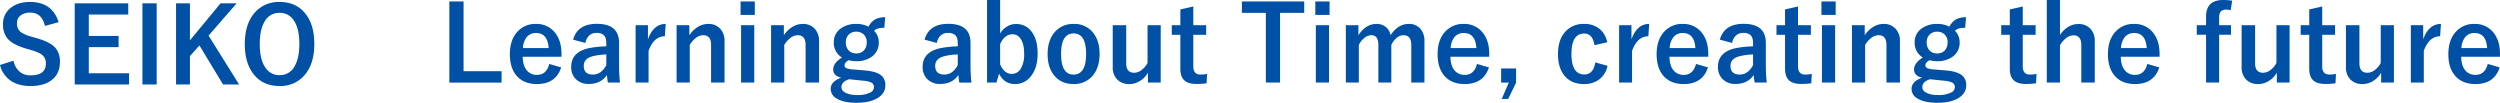 <svg xmlns="http://www.w3.org/2000/svg" width="1339.578" height="55.07" viewBox="0 0 1339.578 55.07">
  <g id="img_expo_repeat_character" transform="translate(196.258 -10032.034)">
    <path id="パス_12089" data-name="パス 12089" d="M-53.156-33.25l-7.328,2q-1.7-7.109-7.738-7.109a8.186,8.186,0,0,0-5.605,1.723A5.038,5.038,0,0,0-75.469-32.7a5.73,5.73,0,0,0,1.887,4.648,17.247,17.247,0,0,0,6.1,2.625l2.3.684q7.629,2.078,10.445,5.441a11.2,11.2,0,0,1,2.27,7.383q0,6.316-4.484,9.734Q-61.059.957-68.168.957q-6.863,0-11.129-3.172a14.449,14.449,0,0,1-5.277-8.094l7.219-2.3a10.22,10.22,0,0,0,3.527,6.07,8.642,8.642,0,0,0,5.5,1.777q8.313,0,8.313-6.207a5.714,5.714,0,0,0-1.832-4.648q-1.777-1.5-6.645-2.871l-2.242-.656q-7.246-2.16-9.953-5.5a11.655,11.655,0,0,1-2.27-7.574,10.585,10.585,0,0,1,4.266-8.8q3.91-3.063,10.254-3.062Q-56.6-44.078-53.156-33.25Zm37.3-10.09v5.988H-37v11.484h15.969v5.988H-37v14h21.574V.109H-44.543V-43.34Zm15.23,0V.109H-8.258V-43.34Zm42.848,0L27.18-26.059,43.531.109H34.945L22.285-20.781,17.2-15.066V.109H9.762V-43.34H17.2v19.824L33.605-43.34Zm23.023-.738q9.105,0,14.109,6.617,4.484,5.934,4.484,15.832,0,11.348-5.824,17.418A16.905,16.905,0,0,1,65.188.957q-9.105,0-14.109-6.645-4.484-5.934-4.484-15.8,0-11.348,5.852-17.445A16.918,16.918,0,0,1,65.242-44.078Zm0,5.824a8.855,8.855,0,0,0-8.066,4.73q-2.57,4.348-2.57,11.977,0,8.668,3.309,13.043a8.75,8.75,0,0,0,7.328,3.637,8.825,8.825,0,0,0,8.039-4.758q2.543-4.348,2.543-11.922,0-8.723-3.281-13.07A8.678,8.678,0,0,0,65.242-38.254Z" transform="translate(-111.684 10077.167)" fill="#0050a5"/>
    <path id="パス_12088" data-name="パス 12088" d="M12.824-43.34V-5.988H33.2v6.1H5.2V-43.34ZM65.3-13.727H44.516q.055,4.813,2.242,7.383a6.862,6.862,0,0,0,5.5,2.324q4.949,0,6.48-5.852l6.4,1.859Q62.234.9,52.172.9,44.816.9,40.988-3.855q-3.363-4.156-3.363-11.211,0-7.984,4.375-12.414a12.813,12.813,0,0,1,9.57-3.828,12.446,12.446,0,0,1,10.281,4.73q3.445,4.293,3.445,11.4Zm-6.891-4.648q-.52-8.066-6.727-8.066a6.167,6.167,0,0,0-5.223,2.461,10.343,10.343,0,0,0-1.832,5.605Zm13.1-4.512q2.379-8.477,12.715-8.477,11.922,0,11.922,10.2v12.2A85.689,85.689,0,0,0,96.633.109h-6.48q-.3-1.723-.52-4.02Q86.324.848,79.953.848a9.31,9.31,0,0,1-7.164-2.789,8.926,8.926,0,0,1-2.3-6.344q0-8.2,10.035-10.145A57.241,57.241,0,0,1,89.3-19.3v-1.75q0-3.062-1.449-4.348A5.808,5.808,0,0,0,83.973-26.5a5.463,5.463,0,0,0-3.992,1.559,6.934,6.934,0,0,0-1.887,3.828Zm17.8,7.93a34.626,34.626,0,0,0-7.055.9q-5.031,1.2-5.031,5.223,0,4.648,4.922,4.648,4.484,0,7.164-5.059Zm31.828-16.352-.465,6.617q-5.879,0-8.723,7.793V.109H105V-30.625h6.617v7.547Q114.6-31.309,121.133-31.309Zm12.66.684v5.387a14.667,14.667,0,0,1,4.813-4.621,10.519,10.519,0,0,1,5.277-1.449,8.325,8.325,0,0,1,6.59,2.734,9.432,9.432,0,0,1,2.188,6.508V.109h-7.219V-20.1q0-5.168-4.266-5.168a6.716,6.716,0,0,0-4.047,1.586,13.072,13.072,0,0,0-3.117,3.637V.109h-7.055V-30.625Zm34.781,0V.109H161.52V-30.625Zm.3-12.715v7.219h-7.629V-43.34Zm15.559,12.715v5.387a14.667,14.667,0,0,1,4.813-4.621,10.519,10.519,0,0,1,5.277-1.449,8.325,8.325,0,0,1,6.59,2.734,9.432,9.432,0,0,1,2.188,6.508V.109h-7.219V-20.1q0-5.168-4.266-5.168a6.716,6.716,0,0,0-4.047,1.586,13.072,13.072,0,0,0-3.117,3.637V.109H177.6V-30.625Zm54.277-4.266-.437,5.66a11.952,11.952,0,0,0-3.582.41,5.734,5.734,0,0,0-1.914,1.176,8.546,8.546,0,0,1,2.516,6.152,9.047,9.047,0,0,1-3.828,7.793,13.668,13.668,0,0,1-8.258,2.352,14.781,14.781,0,0,1-3.992-.52q-2.242,1.121-2.242,2.68a1.609,1.609,0,0,0,.93,1.559,10.406,10.406,0,0,0,3.336.684l6.945.574q6.18.6,8.668,2.844a6.641,6.641,0,0,1,1.969,5.113q0,4.457-4.512,7.027-4.129,2.324-10.937,2.324-7,0-10.719-2.324a5.894,5.894,0,0,1-3.117-5.141q0-3.937,5.66-5.988-4.32-.957-4.32-4.43,0-3.418,4.7-6.371a9.044,9.044,0,0,1-4.375-8.121,8.716,8.716,0,0,1,3.828-7.492,13.582,13.582,0,0,1,8.23-2.379,13.57,13.57,0,0,1,6.535,1.477,9.4,9.4,0,0,1,3.828-4.047A11.015,11.015,0,0,1,238.711-34.891Zm-15.477,7.738a5.46,5.46,0,0,0-4.184,1.7,5.583,5.583,0,0,0-1.395,3.91,6.029,6.029,0,0,0,1.777,4.7,5.438,5.438,0,0,0,3.8,1.34,5.345,5.345,0,0,0,4.211-1.723,6.293,6.293,0,0,0,1.395-4.266,5.482,5.482,0,0,0-1.832-4.375A5.6,5.6,0,0,0,223.234-27.152Zm-3.8,25.484Q215.3-.355,215.3,2.516q0,2.133,2.625,3.281a14.624,14.624,0,0,0,5.824.984,14.586,14.586,0,0,0,7.027-1.367,3.157,3.157,0,0,0,1.941-2.707A2.716,2.716,0,0,0,231.465.191a11.838,11.838,0,0,0-4.4-1.066ZM259.82-22.887q2.379-8.477,12.715-8.477,11.922,0,11.922,10.2v12.2a85.689,85.689,0,0,0,.492,9.078h-6.48q-.3-1.723-.52-4.02Q274.641.848,268.27.848a9.31,9.31,0,0,1-7.164-2.789,8.926,8.926,0,0,1-2.3-6.344q0-8.2,10.035-10.145a57.241,57.241,0,0,1,8.777-.875v-1.75q0-3.062-1.449-4.348a5.808,5.808,0,0,0-3.883-1.094,5.463,5.463,0,0,0-3.992,1.559,6.934,6.934,0,0,0-1.887,3.828Zm17.8,7.93a34.626,34.626,0,0,0-7.055.9q-5.031,1.2-5.031,5.223,0,4.648,4.922,4.648,4.484,0,7.164-5.059Zm22.7-29.176V-26.2a10.863,10.863,0,0,1,4.02-3.91,9.121,9.121,0,0,1,4.43-1.148,10.049,10.049,0,0,1,8.723,4.512q2.926,4.211,2.926,11.348,0,8.094-4.047,12.633A10.271,10.271,0,0,1,308.383.9q-5.906,0-8.613-5.551L298.348.109h-5.031V-44.133Zm0,23.652v10.8q2.215,5.141,6.207,5.141a5.512,5.512,0,0,0,4.949-2.953,14.924,14.924,0,0,0,1.723-7.793q0-5.551-2.051-8.285a5,5,0,0,0-4.211-2.187Q302.668-25.758,300.316-20.48Zm39.4-10.828a12.639,12.639,0,0,1,10.527,4.84q3.363,4.293,3.363,11.184,0,7.957-4.32,12.387A12.873,12.873,0,0,1,339.664.9q-6.781,0-10.555-4.84-3.336-4.266-3.336-11.184,0-7.93,4.348-12.387A12.9,12.9,0,0,1,339.719-31.309Zm0,5.086q-6.727,0-6.727,10.992,0,11.047,6.672,11.047,6.727,0,6.727-11.047Q346.391-26.223,339.719-26.223Zm46.648-4.4V.109h-6.836V-5.2A12.7,12.7,0,0,1,374.91-.547,10.566,10.566,0,0,1,369.551.9a8.677,8.677,0,0,1-6.617-2.57,9.159,9.159,0,0,1-2.27-6.508V-30.625h7.219V-10.2q0,5.059,4.32,5.059a6.8,6.8,0,0,0,4.211-1.7,10.925,10.925,0,0,0,2.9-3.582V-30.625ZM403.84-40.66v10.035h6.891v5.141H403.84V-8.613q0,4.43,3.8,4.43a15.975,15.975,0,0,0,3.582-.355L410.949.492a36.888,36.888,0,0,1-5.5.355q-4.676,0-6.727-2.242-1.832-2-1.832-5.934V-25.484H392.3v-5.141h4.594v-8.449Zm59.418-2.68v6.1H450.324V.109H442.7V-37.242H429.871v-6.1Zm13.289,12.715V.109h-7.055V-30.625Zm.3-12.715v7.219h-7.629V-43.34ZM492.3-30.625v5.387q3.938-6.07,9.68-6.07a7.617,7.617,0,0,1,5.277,1.859,7.789,7.789,0,0,1,2.3,4.156q3.965-6.016,9.734-6.016a7.789,7.789,0,0,1,6.344,2.734,9.768,9.768,0,0,1,2.051,6.508V.109h-7.055V-20.1q0-5.168-4.266-5.168a5.808,5.808,0,0,0-3.8,1.641,10.807,10.807,0,0,0-2.625,3.582V.109h-6.945V-20.1q0-5.168-3.8-5.168a6.089,6.089,0,0,0-3.883,1.613,11.129,11.129,0,0,0-2.789,3.609V.109H485.57V-30.625Zm70.109,16.9H541.625q.055,4.813,2.242,7.383a6.862,6.862,0,0,0,5.5,2.324q4.949,0,6.48-5.852l6.4,1.859Q559.344.9,549.281.9,541.926.9,538.1-3.855q-3.363-4.156-3.363-11.211,0-7.984,4.375-12.414a12.813,12.813,0,0,1,9.57-3.828,12.446,12.446,0,0,1,10.281,4.73q3.445,4.293,3.445,11.4Zm-6.891-4.648q-.52-8.066-6.727-8.066a6.167,6.167,0,0,0-5.223,2.461,10.343,10.343,0,0,0-1.832,5.605ZM576.789-7.437V.137l-4.211,8.723h-3.473L572.879.137h-4.1V-7.437Zm48.836-14.055-6.836,1.559q-.984-6.234-5.441-6.234-6.891,0-6.891,10.938,0,10.992,6.891,10.992,4.867,0,5.879-6.453l6.563,1.8a12.23,12.23,0,0,1-4.84,7.6A13.268,13.268,0,0,1,613.184.9q-7,0-10.719-4.812-3.227-4.211-3.227-11.211,0-8.012,4.266-12.387a12.885,12.885,0,0,1,9.68-3.8,12.6,12.6,0,0,1,8.613,2.9A12.376,12.376,0,0,1,625.625-21.492Zm22.5-9.816-.465,6.617q-5.879,0-8.723,7.793V.109H632V-30.625h6.617v7.547Q641.594-31.309,648.129-31.309Zm31.637,17.582H658.984q.055,4.813,2.242,7.383a6.862,6.862,0,0,0,5.5,2.324q4.949,0,6.48-5.852l6.4,1.859Q676.7.9,666.641.9q-7.355,0-11.184-4.758-3.363-4.156-3.363-11.211,0-7.984,4.375-12.414a12.813,12.813,0,0,1,9.57-3.828,12.446,12.446,0,0,1,10.281,4.73q3.445,4.293,3.445,11.4Zm-6.891-4.648q-.52-8.066-6.727-8.066a6.167,6.167,0,0,0-5.223,2.461,10.343,10.343,0,0,0-1.832,5.605Zm13.1-4.512q2.379-8.477,12.715-8.477,11.922,0,11.922,10.2v12.2A85.689,85.689,0,0,0,711.1.109h-6.48q-.3-1.723-.52-4.02Q700.793.848,694.422.848a9.31,9.31,0,0,1-7.164-2.789,8.926,8.926,0,0,1-2.3-6.344q0-8.2,10.035-10.145a57.242,57.242,0,0,1,8.777-.875v-1.75q0-3.062-1.449-4.348a5.808,5.808,0,0,0-3.883-1.094,5.463,5.463,0,0,0-3.992,1.559,6.934,6.934,0,0,0-1.887,3.828Zm17.8,7.93a34.626,34.626,0,0,0-7.055.9q-5.031,1.2-5.031,5.223,0,4.648,4.922,4.648,4.484,0,7.164-5.059Zm24.09-25.7v10.035h6.891v5.141h-6.891V-8.613q0,4.43,3.8,4.43a15.975,15.975,0,0,0,3.582-.355L734.973.492a36.888,36.888,0,0,1-5.5.355q-4.676,0-6.727-2.242-1.832-2-1.832-5.934V-25.484h-4.594v-5.141h4.594v-8.449Zm19.879,10.035V.109h-7.055V-30.625Zm.3-12.715v7.219h-7.629V-43.34ZM763.6-30.625v5.387a14.667,14.667,0,0,1,4.813-4.621,10.519,10.519,0,0,1,5.277-1.449,8.325,8.325,0,0,1,6.59,2.734,9.432,9.432,0,0,1,2.188,6.508V.109H775.25V-20.1q0-5.168-4.266-5.168a6.716,6.716,0,0,0-4.047,1.586,13.072,13.072,0,0,0-3.117,3.637V.109h-7.055V-30.625Zm54.277-4.266-.437,5.66a11.952,11.952,0,0,0-3.582.41,5.734,5.734,0,0,0-1.914,1.176,8.546,8.546,0,0,1,2.516,6.152,9.047,9.047,0,0,1-3.828,7.793,13.668,13.668,0,0,1-8.258,2.352,14.781,14.781,0,0,1-3.992-.52q-2.242,1.121-2.242,2.68a1.609,1.609,0,0,0,.93,1.559,10.406,10.406,0,0,0,3.336.684l6.945.574q6.18.6,8.668,2.844a6.641,6.641,0,0,1,1.969,5.113q0,4.457-4.512,7.027-4.129,2.324-10.937,2.324-7,0-10.719-2.324A5.894,5.894,0,0,1,788.7,3.473q0-3.937,5.66-5.988-4.32-.957-4.32-4.43,0-3.418,4.7-6.371a9.044,9.044,0,0,1-4.375-8.121A8.716,8.716,0,0,1,794.2-28.93a13.582,13.582,0,0,1,8.23-2.379,13.57,13.57,0,0,1,6.535,1.477,9.4,9.4,0,0,1,3.828-4.047A11.015,11.015,0,0,1,817.879-34.891ZM802.4-27.152a5.46,5.46,0,0,0-4.184,1.7,5.583,5.583,0,0,0-1.395,3.91,6.029,6.029,0,0,0,1.777,4.7,5.438,5.438,0,0,0,3.8,1.34,5.345,5.345,0,0,0,4.211-1.723,6.293,6.293,0,0,0,1.395-4.266,5.482,5.482,0,0,0-1.832-4.375A5.6,5.6,0,0,0,802.4-27.152ZM798.6-1.668q-4.129,1.313-4.129,4.184,0,2.133,2.625,3.281a14.624,14.624,0,0,0,5.824.984,14.586,14.586,0,0,0,7.027-1.367,3.157,3.157,0,0,0,1.941-2.707A2.716,2.716,0,0,0,810.633.191a11.838,11.838,0,0,0-4.4-1.066ZM848.285-40.66v10.035h6.891v5.141h-6.891V-8.613q0,4.43,3.8,4.43a15.975,15.975,0,0,0,3.582-.355L855.395.492a36.888,36.888,0,0,1-5.5.355q-4.676,0-6.727-2.242-1.832-2-1.832-5.934V-25.484h-4.594v-5.141h4.594v-8.449Zm19.934-3.473v18.7q4.129-5.824,9.871-5.824a8.366,8.366,0,0,1,6.59,2.707,9.392,9.392,0,0,1,2.188,6.48V.109h-7.219V-20.043q0-5.168-4.266-5.168a6.589,6.589,0,0,0-4.047,1.641,13.072,13.072,0,0,0-3.117,3.637V.109h-7.055V-44.133Zm53.375,30.406H900.813q.055,4.813,2.242,7.383a6.862,6.862,0,0,0,5.5,2.324q4.949,0,6.48-5.852l6.4,1.859Q918.531.9,908.469.9q-7.355,0-11.184-4.758-3.363-4.156-3.363-11.211,0-7.984,4.375-12.414a12.813,12.813,0,0,1,9.57-3.828,12.446,12.446,0,0,1,10.281,4.73q3.445,4.293,3.445,11.4ZM914.7-18.375q-.52-8.066-6.727-8.066a6.167,6.167,0,0,0-5.223,2.461,10.343,10.343,0,0,0-1.832,5.605Zm45.8-25.4-.793,5.031a21.977,21.977,0,0,0-2.516-.246q-3.691,0-3.691,4.211v4.156h6.371v5.086H953.5V.109h-7V-25.539h-4.977v-5.086H946.5v-4.594q0-8.914,9.188-8.914A33.646,33.646,0,0,1,960.5-43.777Zm30.762,13.152V.109H984.43V-5.2a12.7,12.7,0,0,1-4.621,4.648A10.566,10.566,0,0,1,974.449.9a8.677,8.677,0,0,1-6.617-2.57,9.16,9.16,0,0,1-2.27-6.508V-30.625h7.219V-10.2q0,5.059,4.32,5.059a6.8,6.8,0,0,0,4.211-1.7,10.925,10.925,0,0,0,2.9-3.582V-30.625Zm17.473-10.035v10.035h6.891v5.141h-6.891V-8.613q0,4.43,3.8,4.43a15.975,15.975,0,0,0,3.582-.355l-.273,5.031a36.888,36.888,0,0,1-5.5.355q-4.676,0-6.727-2.242-1.832-2-1.832-5.934V-25.484H997.2v-5.141h4.594v-8.449Zm38.418,10.035V.109h-6.836V-5.2A12.7,12.7,0,0,1,1035.7-.547,10.566,10.566,0,0,1,1030.34.9a8.677,8.677,0,0,1-6.617-2.57,9.16,9.16,0,0,1-2.27-6.508V-30.625h7.219V-10.2q0,5.059,4.32,5.059a6.8,6.8,0,0,0,4.211-1.7,10.925,10.925,0,0,0,2.9-3.582V-30.625Zm25.211-.684-.465,6.617q-5.879,0-8.723,7.793V.109h-6.945V-30.625h6.617v7.547Q1065.832-31.309,1072.367-31.309ZM1104-13.727h-20.781q.055,4.813,2.242,7.383a6.862,6.862,0,0,0,5.5,2.324q4.949,0,6.48-5.852l6.4,1.859Q1100.941.9,1090.879.9q-7.356,0-11.184-4.758-3.363-4.156-3.363-11.211,0-7.984,4.375-12.414a12.814,12.814,0,0,1,9.57-3.828,12.446,12.446,0,0,1,10.281,4.73q3.445,4.293,3.445,11.4Zm-6.891-4.648q-.519-8.066-6.727-8.066a6.167,6.167,0,0,0-5.223,2.461,10.344,10.344,0,0,0-1.832,5.605Z" transform="translate(39.316 10076.167)" fill="#0050a5"/>
  </g>
</svg>
